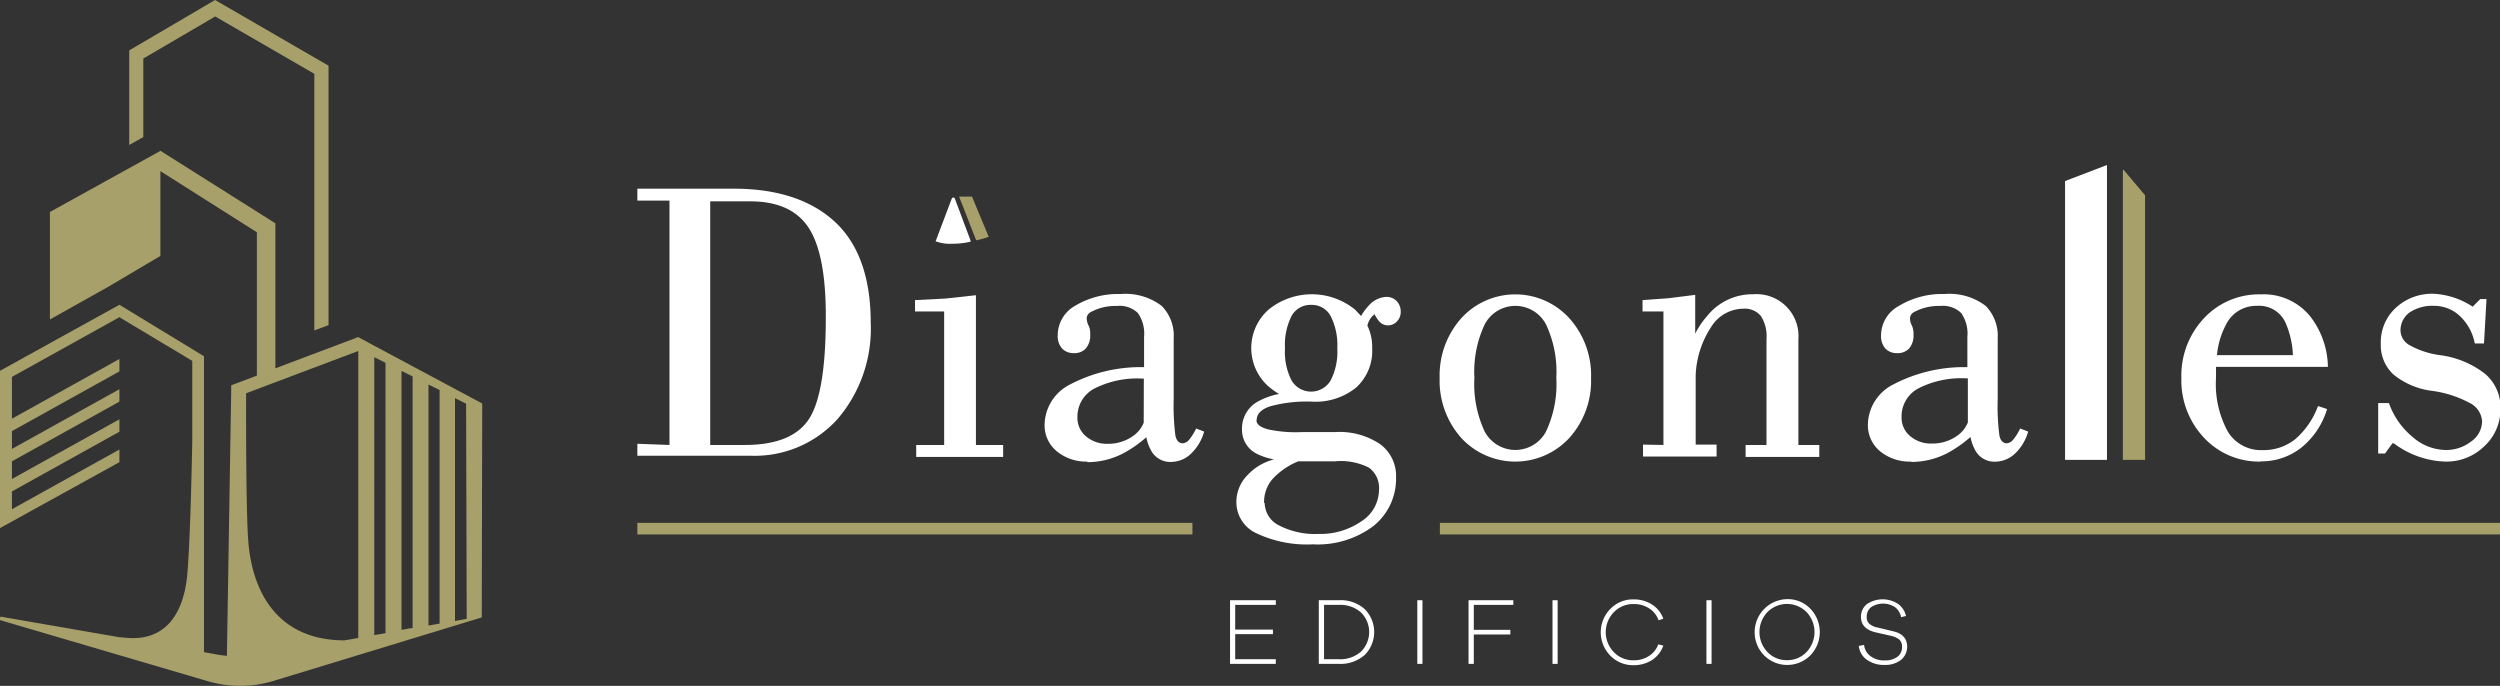 <svg xmlns="http://www.w3.org/2000/svg" viewBox="0 0 209.34 57.43"><rect x="0" y="0" width="209.34" height="57.43" fill="#333333" stroke="none"/><title>logo-b</title><g id="Capa_2" data-name="Capa 2"><g id="Capa_1-2" data-name="Capa 1"><path d="M56.06,37.26V16.8H53.37v-1h8.08c3.75,0,6.59,1,8.54,2.85s2.92,4.68,2.92,8.35a11.62,11.62,0,0,1-2.77,8.08,9.33,9.33,0,0,1-7.29,3.08H53.37v-1Zm3.41,0h2.89q4,0,5.41-2.22c.93-1.47,1.39-4.34,1.38-8.59q0-5.18-1.44-7.38t-4.86-2.21H59.47Z" fill="#fff"/><path d="M79.06,37.26V26.08H76.62v-.95L79.17,25l2.55-.28V37.26H84v1H76.72v-1Z" fill="#fff"/><path d="M91.05,38.65a3.84,3.84,0,0,1-2.58-.88,2.8,2.8,0,0,1-1-2.21,3.84,3.84,0,0,1,2.14-3.37,12.74,12.74,0,0,1,5.91-1.45l.28,0V28.21a3,3,0,0,0-.52-2,2.22,2.22,0,0,0-1.77-.59,4.33,4.33,0,0,0-2.19.52.64.64,0,0,0-.32.44,1.31,1.31,0,0,0,.16.69,1.6,1.6,0,0,1,.13.75,1.67,1.67,0,0,1-.36,1.15,1.28,1.28,0,0,1-1,.4,1.32,1.32,0,0,1-1-.39,1.58,1.58,0,0,1-.36-1.11A2.83,2.83,0,0,1,90,25.62a7,7,0,0,1,3.84-1,5,5,0,0,1,3.44,1,3.54,3.54,0,0,1,1,2.69l0,.36v4.78a19.74,19.74,0,0,0,.14,3c.09.45.3.67.63.67a.77.77,0,0,0,.53-.31,4.31,4.31,0,0,0,.58-.93l.67.26A4.05,4.05,0,0,1,99.72,38a2.43,2.43,0,0,1-1.67.68,1.82,1.82,0,0,1-1.72-1.07,3.6,3.6,0,0,1-.34-1,10.23,10.23,0,0,1-1.82,1.29,6.53,6.53,0,0,1-3.12.8m4.73-7h-.15a7.94,7.94,0,0,0-4,.84,2.65,2.65,0,0,0-1.41,2.41,2,2,0,0,0,.71,1.58,2.67,2.67,0,0,0,1.84.63,3.53,3.53,0,0,0,2-.58,2.49,2.49,0,0,0,1-1.19Z" fill="#fff"/><path d="M105.21,35.18q0,.52,1,.78a11.24,11.24,0,0,0,2.86.22l2.73,0a6.1,6.1,0,0,1,3.75,1,3.29,3.29,0,0,1,1.35,2.8A5.06,5.06,0,0,1,115,44.05a7.75,7.75,0,0,1-5.06,1.53,9.85,9.85,0,0,1-4.74-.93A2.86,2.86,0,0,1,103.53,42a3.17,3.17,0,0,1,.88-2.16,4.55,4.55,0,0,1,2.27-1.37,5.41,5.41,0,0,1-1.44-.47A2.24,2.24,0,0,1,104,35.94a2.57,2.57,0,0,1,1.47-2.39,5.86,5.86,0,0,1,1.63-.56,7,7,0,0,1-.88-.63,4.3,4.3,0,0,1,0-6.43,5.74,5.74,0,0,1,7.25,0l.5.53a4.58,4.58,0,0,1,.67-.9,2.07,2.07,0,0,1,1.46-.7,1.17,1.17,0,0,1,.85.35,1.25,1.25,0,0,1,.34.9,1.11,1.11,0,0,1-.33.82,1,1,0,0,1-1.58-.16,2.1,2.1,0,0,1-.28-.46l-.18.16a1.67,1.67,0,0,0-.42.8,4.07,4.07,0,0,1,.4,1.88,4.15,4.15,0,0,1-1.34,3.3,5.41,5.41,0,0,1-3.72,1.18,11.62,11.62,0,0,0-3.47.39c-.76.25-1.14.64-1.14,1.16m.67,6.93a2.13,2.13,0,0,0,1.23,1.9,6.58,6.58,0,0,0,3.3.7A6.05,6.05,0,0,0,114,43.65a3.14,3.14,0,0,0,1.47-2.6,2.09,2.09,0,0,0-.84-1.89,5.21,5.21,0,0,0-2.85-.53l-2.73,0h-.34a6,6,0,0,0-2.17,1.5,2.94,2.94,0,0,0-.69,2m3.94-16.6a1.8,1.8,0,0,0-1.64.93,5.38,5.38,0,0,0-.55,2.71,5.27,5.27,0,0,0,.55,2.69,1.9,1.9,0,0,0,3.27,0,5.26,5.26,0,0,0,.56-2.69,5.37,5.37,0,0,0-.56-2.71,1.78,1.78,0,0,0-1.63-.93" fill="#fff"/><path d="M122.35,36.66a7.2,7.2,0,0,1-1.8-5,7.19,7.19,0,0,1,1.8-5,6.12,6.12,0,0,1,9.07,0,7.15,7.15,0,0,1,1.81,5,7.16,7.16,0,0,1-1.81,5,6.16,6.16,0,0,1-9.07,0m7.1-.51a9.32,9.32,0,0,0,.87-4.5,9.34,9.34,0,0,0-.87-4.5,2.9,2.9,0,0,0-5.12,0,9.34,9.34,0,0,0-.87,4.5,9.32,9.32,0,0,0,.87,4.5,2.91,2.91,0,0,0,5.12,0" fill="#fff"/><path d="M139.29,37.26V26.08h-1.75v-.95l2.2-.16,2.21-.28v3.25a7,7,0,0,1,1-1.48,4.86,4.86,0,0,1,3.88-1.82,3.51,3.51,0,0,1,3.76,3.76v8.86h1.75v1h-6.17v-1h1.75V28.37a3.13,3.13,0,0,0-.47-1.91,1.76,1.76,0,0,0-1.49-.61,3.2,3.2,0,0,0-2.68,1.54,7.89,7.89,0,0,0-1.29,4v5.84h1.75v1h-6.16v-1Z" fill="#fff"/><path d="M160,38.65a3.89,3.89,0,0,1-2.59-.88,2.82,2.82,0,0,1-1-2.21,3.83,3.83,0,0,1,2.13-3.37,12.79,12.79,0,0,1,5.92-1.45l.28,0V28.21a3,3,0,0,0-.52-2,2.22,2.22,0,0,0-1.77-.59,4.33,4.33,0,0,0-2.19.52.64.64,0,0,0-.32.44,1.22,1.22,0,0,0,.16.69,1.74,1.74,0,0,1,.13.75,1.67,1.67,0,0,1-.36,1.15,1.29,1.29,0,0,1-1,.4,1.31,1.31,0,0,1-1-.39,1.58,1.58,0,0,1-.36-1.11A2.83,2.83,0,0,1,159,25.62a7,7,0,0,1,3.83-1,5,5,0,0,1,3.45,1,3.58,3.58,0,0,1,1,2.69l0,.36v4.78a18.44,18.44,0,0,0,.14,3c.09.45.3.67.63.67a.77.77,0,0,0,.53-.31,4.31,4.31,0,0,0,.58-.93l.67.26a4.05,4.05,0,0,1-1.1,1.84,2.45,2.45,0,0,1-1.68.68,1.82,1.82,0,0,1-1.71-1.07,3.6,3.6,0,0,1-.34-1,10.23,10.23,0,0,1-1.82,1.29,6.53,6.53,0,0,1-3.12.8m4.72-7h-.14a7.92,7.92,0,0,0-4,.84,2.65,2.65,0,0,0-1.41,2.41,2,2,0,0,0,.71,1.58,2.67,2.67,0,0,0,1.84.63,3.53,3.53,0,0,0,2-.58,2.49,2.49,0,0,0,1-1.19Z" fill="#fff"/><path d="M189.31,38.65a6.29,6.29,0,0,1-4.76-2,7,7,0,0,1-1.89-5,7,7,0,0,1,1.89-5,6.29,6.29,0,0,1,4.76-2,5,5,0,0,1,4.16,1.87,7.07,7.07,0,0,1,1.46,4.2h-9.37v.94a8.27,8.27,0,0,0,1,4.5,3.25,3.25,0,0,0,2.91,1.53,4.25,4.25,0,0,0,2.72-.91A6.73,6.73,0,0,0,194.1,34l.76.25a6.56,6.56,0,0,1-2.14,3.22,5.37,5.37,0,0,1-3.41,1.16M192,29.74a7.52,7.52,0,0,0-.63-2.74A2.42,2.42,0,0,0,189,25.61a2.8,2.8,0,0,0-2.59,1.55,6.73,6.73,0,0,0-.77,2.58Z" fill="#fff"/><path d="M207.23,28.76A4.26,4.26,0,0,0,206,26.48a3.13,3.13,0,0,0-2.16-.87,3.43,3.43,0,0,0-2.08.56,1.85,1.85,0,0,0-.75,1.56,1.45,1.45,0,0,0,.83,1.21,7.05,7.05,0,0,0,2.41.79,7.77,7.77,0,0,1,3.85,1.58,3.7,3.7,0,0,1,1.28,2.93A4.2,4.2,0,0,1,208,37.39a4.52,4.52,0,0,1-3.27,1.26,7.53,7.53,0,0,1-4.12-1.41.69.69,0,0,0-.26-.14l-.64.88h-.57V33.75h.9A6.42,6.42,0,0,0,202,36.57a4.3,4.3,0,0,0,2.75,1.11,3.39,3.39,0,0,0,2.17-.71,2.08,2.08,0,0,0,.92-1.69,1.85,1.85,0,0,0-1.06-1.55,9.28,9.28,0,0,0-3.11-1,6.32,6.32,0,0,1-3.25-1.37,3.33,3.33,0,0,1-1.06-2.58,3.9,3.9,0,0,1,1.25-3,4.45,4.45,0,0,1,3.18-1.18,6.52,6.52,0,0,1,3.26,1.08l.64-.64h.52L208,28.76Z" fill="#fff"/><path d="M172.92,38.51V15.16a.05.05,0,0,1,0,0l3.45-1.32a0,0,0,0,1,.06,0V38.51Z" fill="#fff"/><polygon points="103 55.59 106.83 55.59 106.83 55.2 103.43 55.2 103.43 53.1 106.59 53.1 106.59 52.72 103.43 52.72 103.43 50.65 106.83 50.65 106.83 50.26 103 50.26 103 55.59" fill="#fff"/><path d="M112.11,50.26h-1.68v5.33h1.68a3.06,3.06,0,0,0,2.18-.76,2.72,2.72,0,0,0,0-3.81,3,3,0,0,0-2.18-.76m-1.24.39h1.23a2.62,2.62,0,0,1,1.88.65,2.31,2.31,0,0,1,0,3.25,2.62,2.62,0,0,1-1.88.65h-1.23Z" fill="#fff"/><rect x="118.68" y="50.26" width="0.43" height="5.33" fill="#fff"/><polygon points="122.97 55.59 123.41 55.59 123.41 53.13 126.47 53.13 126.47 52.74 123.41 52.74 123.41 50.65 126.72 50.65 126.72 50.26 122.97 50.26 122.97 55.59" fill="#fff"/><rect x="130" y="50.26" width="0.43" height="5.33" fill="#fff"/><path d="M138.87,53.93a2,2,0,0,1-.79,1,2.32,2.32,0,0,1-1.29.36,2.23,2.23,0,0,1-1.65-.68,2.4,2.4,0,0,1,0-3.35,2.23,2.23,0,0,1,1.65-.68,2.35,2.35,0,0,1,1.3.36,1.93,1.93,0,0,1,.79,1h0l.4-.13h0a2.36,2.36,0,0,0-.93-1.18,2.82,2.82,0,0,0-1.56-.44,2.64,2.64,0,0,0-1.95.8,2.79,2.79,0,0,0,0,3.91,2.64,2.64,0,0,0,1.95.8,2.82,2.82,0,0,0,1.56-.44,2.4,2.4,0,0,0,.93-1.2v0l-.41-.1Z" fill="#fff"/><rect x="142.89" y="50.26" width="0.43" height="5.33" fill="#fff"/><path d="M149.66,50.17a2.77,2.77,0,0,0-1.94,4.71,2.74,2.74,0,0,0,3.87,0,2.81,2.81,0,0,0,0-3.91,2.61,2.61,0,0,0-1.93-.8m0,5.11A2.21,2.21,0,0,1,148,54.6a2.43,2.43,0,0,1,0-3.35,2.31,2.31,0,0,1,3.27,0,2.43,2.43,0,0,1,0,3.35,2.2,2.2,0,0,1-1.63.68" fill="#fff"/><path d="M159.3,53.21a1.91,1.91,0,0,0-.41-.24,4.19,4.19,0,0,0-.49-.14l-1.16-.28a1.47,1.47,0,0,1-.7-.31.74.74,0,0,1-.23-.6,1,1,0,0,1,.37-.8,1.83,1.83,0,0,1,2,0,1.37,1.37,0,0,1,.51.84h0l.41-.1h0a1.72,1.72,0,0,0-.65-1,2.35,2.35,0,0,0-2.61,0,1.31,1.31,0,0,0-.51,1.08c0,.66.41,1.1,1.23,1.29l1.23.28a1.89,1.89,0,0,1,.75.32.82.82,0,0,1,.23.63,1,1,0,0,1-.39.82,1.71,1.71,0,0,1-1.06.3,1.86,1.86,0,0,1-1.18-.35,1.32,1.32,0,0,1-.55-.95h0l-.44.09h0a1.61,1.61,0,0,0,.68,1.16,2.45,2.45,0,0,0,1.46.43,2.17,2.17,0,0,0,1.39-.42,1.44,1.44,0,0,0,.41-1.66,1.14,1.14,0,0,0-.3-.39" fill="#fff"/><path d="M179.61,16.34l-1.78-2.11s-.07,0-.07,0V38.51h1.86V16.38s0,0,0,0" fill="#a7a06a"/><rect x="53.37" y="43.78" width="46.48" height="0.97" fill="#a7a06a"/><rect x="120.57" y="43.78" width="88.77" height="0.97" fill="#a7a06a"/><path d="M80.31,16.46h1.08l1.4,3.37a6.23,6.23,0,0,1-1.05.29Z" fill="#a7a06a"/><path d="M78.34,20.22l1.36-3.6a.14.14,0,0,1,.25,0l1.32,3.52c0,.05,0,.09,0,.1a6.76,6.76,0,0,1-1.58.17,3.32,3.32,0,0,1-1.3-.19" fill="#fff"/><path d="M40.38,33.79l-.24-.13-10-5.35L30,28.22l-.2.08-6.74,2.54V18.7l-9.62-6.07L4.18,17.75v9L9.09,24l4.34-2.57V14.33l8.08,5.12v12l-1.77.67-.38.14v.41L19,54.92l-.65-.08-1.27-.23V29.83L10,25.52,0,31.05V44.22L10,38.7V37.64l-9,5V41.15l9-5V35.11l-9,5V38.63l9-5V32.59l-9,5V36.1l9-5V30.06l-9,5v-3.5l9-5,6.1,3.66v6.68s-.14,8.14-.42,11.22S14,53.62,10.78,53.42L10,53.36.2,51.66a.16.16,0,1,0-.08.3l17.31,5.09a9.67,9.67,0,0,0,5.36,0l17.55-5.35a.07.07,0,0,0,0-.05ZM30,53.42l-1.15.2c-5.57,0-7.76-4-8.07-8.43-.21-3.06-.17-12.4-.17-12.26L30,29.39Zm2.28-.4-.94.16V29.91l.94.47Zm2.27-.42-.13,0-.8.14V31.06l.93.46Zm2.26-.38-.93.16V32.2l.93.46Zm2.27-.4L38.1,52V33.34l.93.46Z" fill="#a7a06a"/><polygon points="12 4.9 18.02 1.38 26.32 6.18 26.32 27.67 27.51 27.22 27.51 5.5 18.01 0 10.82 4.22 10.82 12.14 12 11.48 12 4.9" fill="#a7a06a"/></g></g></svg>
